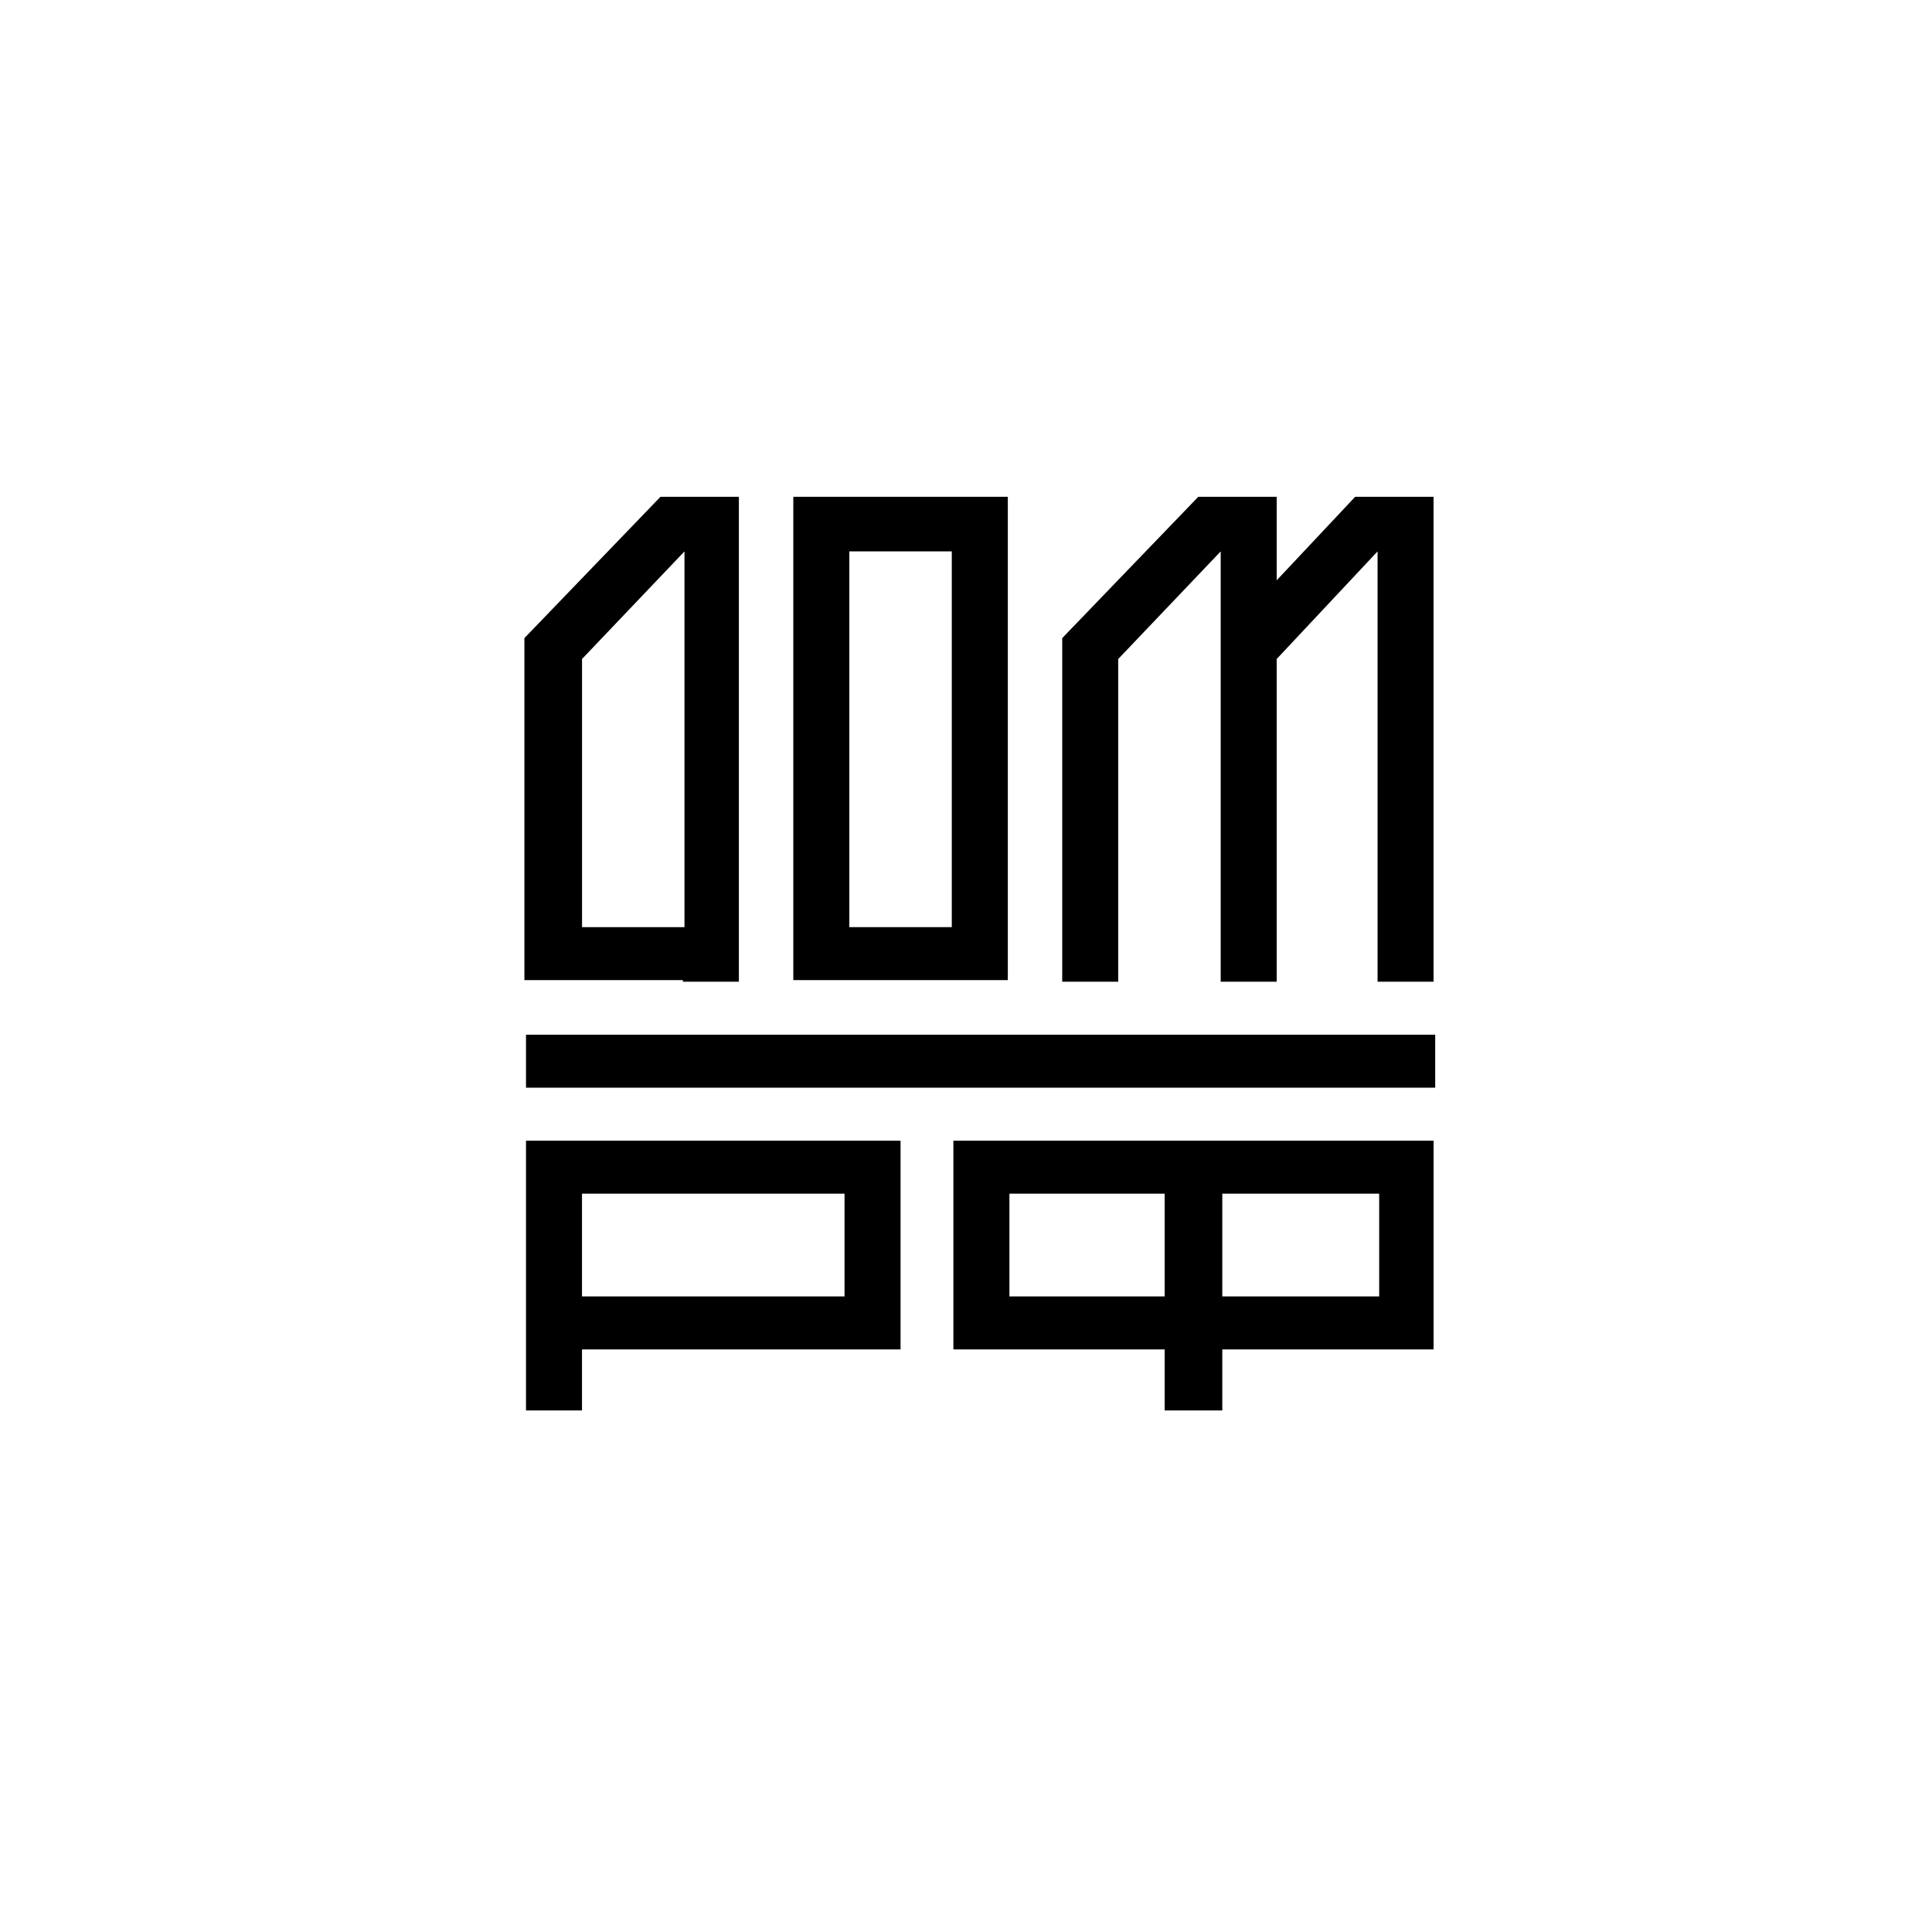 <?xml version="1.0" encoding="UTF-8"?> <svg xmlns="http://www.w3.org/2000/svg" width="70" height="70" viewBox="0 0 70 70" fill="none"> <path d="M52 37.489H19.058V39.409H52V37.489Z" fill="black"></path> <path d="M19.058 51.103H21.087V48.892H32.629V41.329H19.058V51.103ZM21.087 43.249H30.599V46.972H21.087V43.249Z" fill="black"></path> <path d="M34.543 48.892H42.199V51.103H44.286V48.892H51.942V41.329H34.543V48.892ZM44.286 43.249H49.97V46.972H44.286V43.249ZM36.573 43.249H42.199V46.972H36.573V43.249Z" fill="black"></path> <path d="M36.515 18H28.743V35.511H36.515V18ZM34.485 33.592H30.773V19.978H34.485V33.592Z" fill="black"></path> <path d="M40.516 23.876L44.228 19.978V35.569H46.258V23.876L49.912 19.978V35.569H51.941V18H49.1L46.258 21.025V18H43.416L38.486 23.12V35.569H40.516V23.876Z" fill="black"></path> <path d="M24.742 35.569H26.771V18H23.93L19 23.12V35.511H24.742V35.569ZM21.088 23.876L24.8 19.978V33.592H21.088V23.876Z" fill="black"></path> </svg> 
